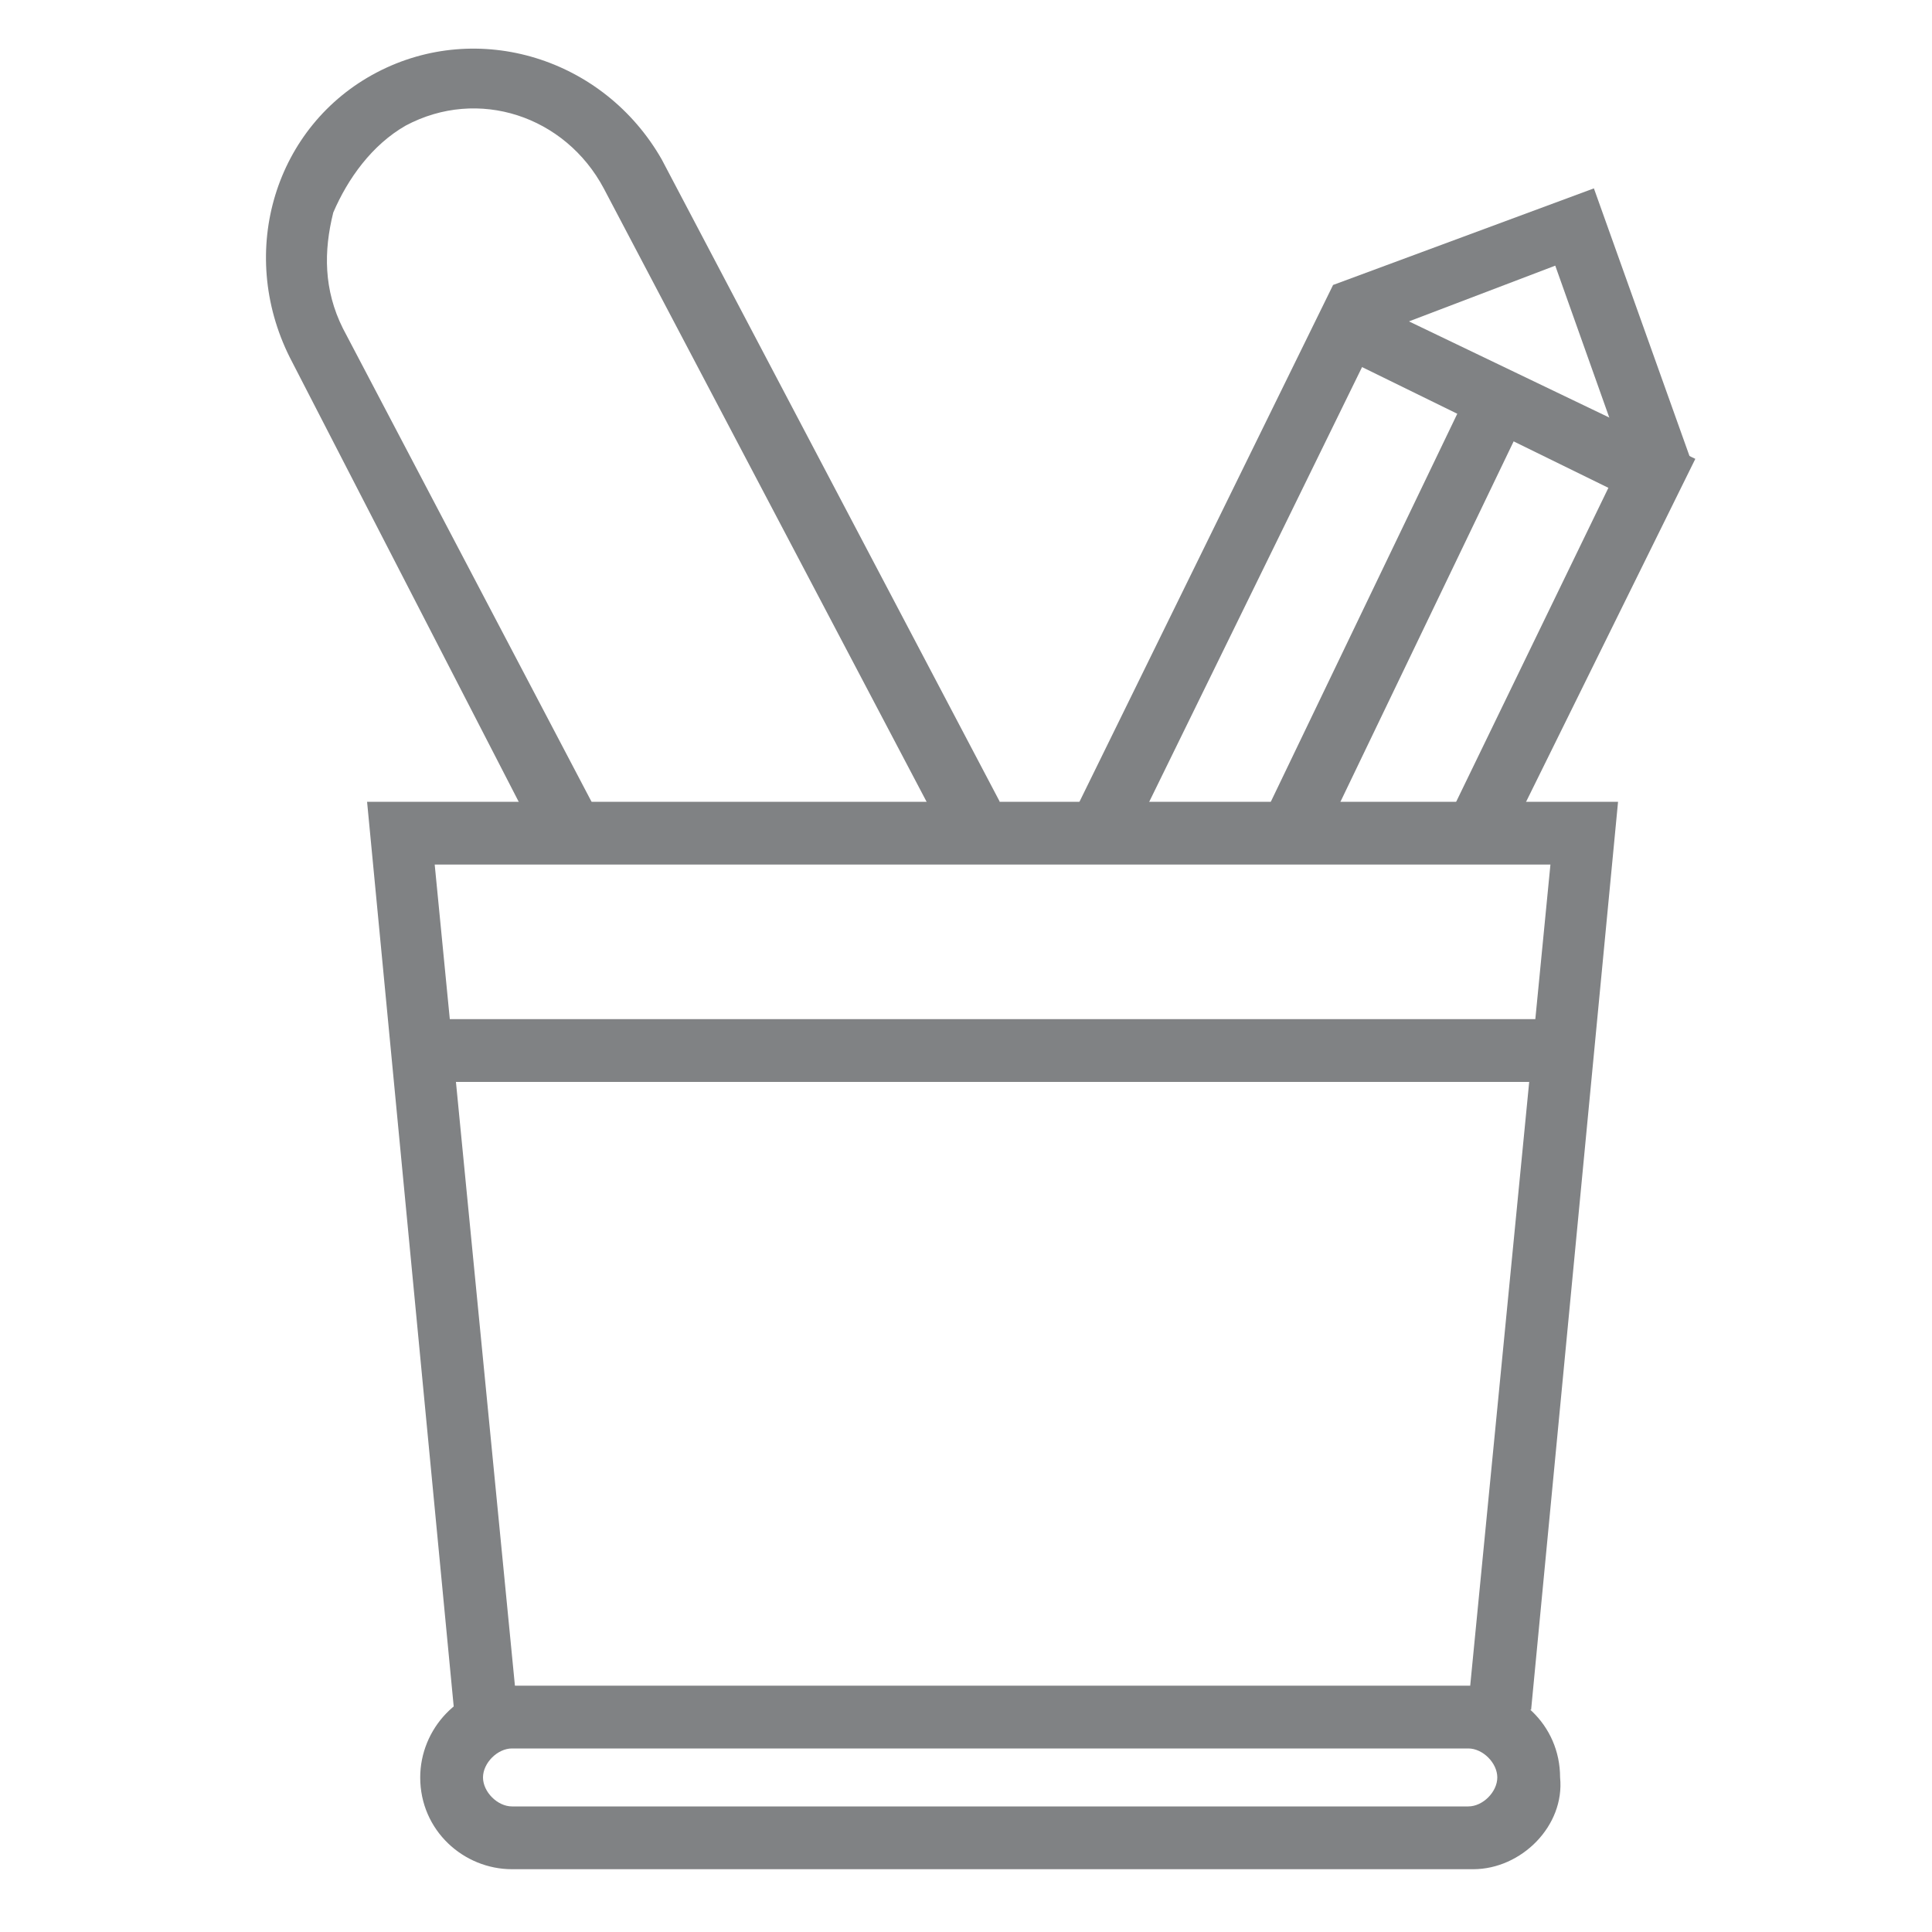 <?xml version="1.0" encoding="utf-8"?>
<!-- Generator: Adobe Illustrator 21.0.0, SVG Export Plug-In . SVG Version: 6.00 Build 0)  -->
<svg version="1.1" id="图层_2" xmlns="http://www.w3.org/2000/svg" xmlns:xlink="http://www.w3.org/1999/xlink" x="0px" y="0px"
	 viewBox="0 0 40 40" style="enable-background:new 0 0 40 40;" xml:space="preserve">
<style type="text/css">
	.st0{fill-rule:evenodd;clip-rule:evenodd;fill:#808284;stroke:#808284;stroke-width:1.3;stroke-miterlimit:10;}
	.st1{fill:#808284;}
</style>
<path class="st0" d="M10,35.4"/>
<polygon class="st1" points="31.7,35.4 30.4,35.3 32.1,17.9 9,17.9 10.7,35.3 9.4,35.4 7.6,16.6 33.5,16.6 "/>
<path class="st1" d="M30.5,38.7H10.6c-1,0-1.9-0.8-1.9-1.9c0-1,0.8-1.9,1.9-1.9h19.8c1,0,1.9,0.8,1.9,1.9
	C32.4,37.8,31.5,38.7,30.5,38.7z M10.6,36.2c-0.3,0-0.6,0.3-0.6,0.6c0,0.3,0.3,0.6,0.6,0.6h19.8c0.3,0,0.6-0.3,0.6-0.6
	c0-0.3-0.3-0.6-0.6-0.6H10.6z"/>
<rect x="8.8" y="21.1" class="st1" width="23.5" height="1.3"/>
<path class="st1" d="M19.5,17.2l-7-13.3c-0.8-1.5-2.6-2.1-4.1-1.3C7.7,3,7.2,3.7,6.9,4.4C6.7,5.2,6.7,6,7.1,6.8l5.2,9.9l-1.2,0.6
	L6,7.4C4.9,5.2,5.7,2.6,7.8,1.5c2.1-1.1,4.7-0.3,5.9,1.8l7,13.3L19.5,17.2z"/>
<path class="st0" d="M20,16.9"/>
<path class="st0" d="M11.7,16.9"/>
<polygon class="st1" points="31.3,17.2 30.1,16.7 33.3,10.1 28.2,7.6 23.5,17.2 22.3,16.7 27.6,5.9 35.1,9.5 "/>
<rect x="24.1" y="12" transform="matrix(0.433 -0.901 0.901 0.433 5.022 33.204)" class="st1" width="9.6" height="1.3"/>
<polygon class="st1" points="33.8,10 32.2,5.5 28,7.1 27.6,5.9 33,3.9 35,9.5 "/>
</svg>
